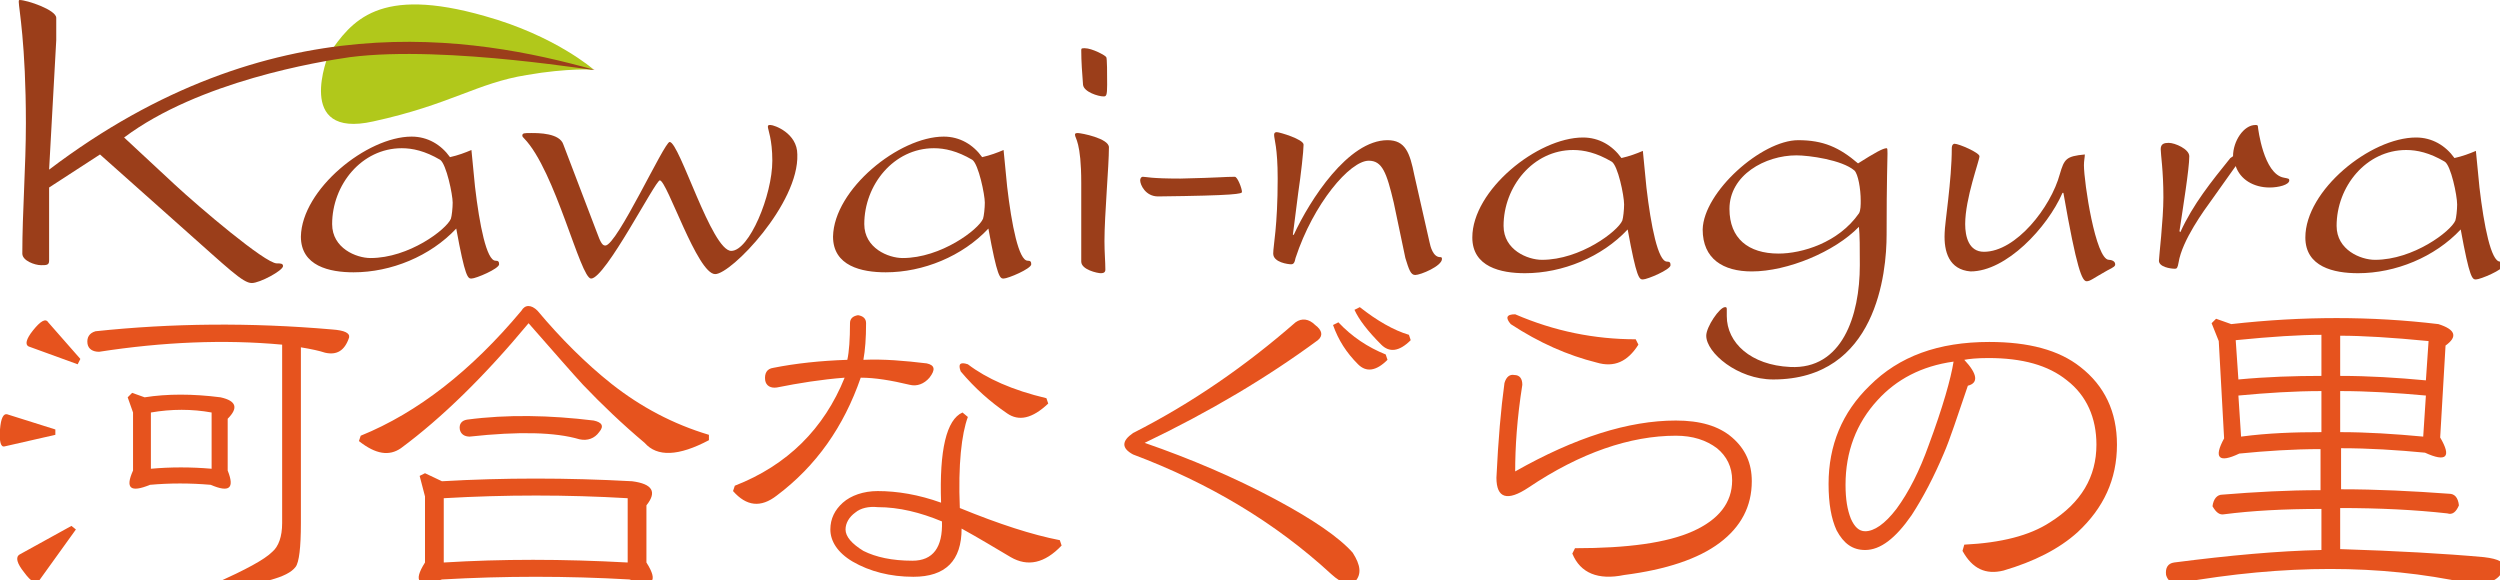 <?xml version="1.0" encoding="utf-8"?>
<!-- Generator: Adobe Illustrator 22.1.0, SVG Export Plug-In . SVG Version: 6.00 Build 0)  -->
<svg version="1.1" id="レイヤー_1" xmlns="http://www.w3.org/2000/svg" xmlns:xlink="http://www.w3.org/1999/xlink" x="0px"
	 y="0px" viewBox="0 0 280 65" style="enable-background:new 0 0 280 65;" xml:space="preserve">
<style type="text/css">
	.st0{fill:#F9F5ED;}
	.st1{fill:none;}
	.st2{fill:#6FA231;}
	.st3{fill:#8CC63F;}
	.st4{fill:none;stroke:#8CC63F;stroke-miterlimit:10;}
	.st5{fill:#E6531E;}
	.st6{fill:#B1C81B;}
	.st7{fill:#9B3E1A;}
	.st8{fill:#333333;}
	.st9{fill:#4B4B4B;}
	.st10{fill:#FFFFFF;}
	.st11{fill:#F9F4EA;}
	.st12{fill:#FFFFFF;stroke:#8CC63F;}
</style>
<g id="RSS">
	<g id="Home">
	</g>
</g>
<g>
	<g>
		<path class="st5" d="M6.2,48.1v0.6L0.5,50c-0.4,0.1-0.6-0.5-0.5-1.9c0.1-1.3,0.4-1.8,0.8-1.7L6.2,48.1z M8.5,59.3l-4.1,5.7
			c-0.3,0.5-0.9,0.2-1.7-0.9c-0.8-1-1-1.7-0.5-2l5.8-3.2L8.5,59.3z M3.7,37c0.8-1,1.4-1.4,1.7-0.9L9,40.2l-0.3,0.6l-5.5-2
			C2.8,38.6,2.9,38,3.7,37z M11.1,39.4c-0.7,0-1.2-0.3-1.3-0.9c-0.1-0.7,0.2-1.2,0.9-1.4c8.5-0.9,17.3-1,26.5-0.2
			c1.4,0.1,2,0.4,1.9,0.9c-0.5,1.5-1.4,2-2.7,1.7c-0.6-0.2-1.5-0.4-2.7-0.6v19.7c0,2.7-0.2,4.4-0.6,4.9c-0.9,1.2-3.8,1.9-8.7,2.4
			l-0.2-0.6c3.3-1.5,5.4-2.6,6.3-3.5c0.7-0.6,1.1-1.7,1.1-3.2v-20C25.1,38,18.2,38.3,11.1,39.4z M14.8,44l1.4,0.5
			c2.5-0.4,5.4-0.4,8.5,0c1.8,0.4,2,1.2,0.8,2.4v5.8c0.8,2,0.2,2.5-1.9,1.6c-2.3-0.2-4.6-0.2-6.8,0c-2.2,0.9-2.8,0.4-1.9-1.6v-6.5
			l-0.6-1.7L14.8,44z M16.9,46.2v6.3c2.2-0.2,4.5-0.2,6.8,0v-6.3C21.5,45.8,19.2,45.8,16.9,46.2z"/>
		<path class="st5" d="M60.2,34.8c2.6,3.1,5.4,5.9,8.3,8.2c3.3,2.6,6.9,4.5,10.9,5.7v0.6c-3.4,1.8-5.8,1.9-7.2,0.3
			c-2.5-2.1-4.8-4.3-6.9-6.5c-1.2-1.3-3.2-3.6-6.1-6.9c-4.9,5.9-9.7,10.6-14.3,14c-1.3,0.9-2.8,0.7-4.7-0.8l0.2-0.6
			c6.4-2.6,12.4-7.3,18-14C58.8,34.1,59.5,34.1,60.2,34.8z M49.5,64.9c-2.6,0.9-3.3,0.3-1.9-1.9v-7.4L47,53.3l0.6-0.3l1.9,0.9
			c6.9-0.4,14-0.4,21.3,0c2.3,0.3,2.8,1.2,1.6,2.7V63c1.4,2.2,0.7,2.8-1.9,1.9C63.5,64.5,56.5,64.5,49.5,64.9z M70.3,63v-7.2
			c-6.8-0.4-13.7-0.4-20.6,0V63C56.2,62.6,63,62.6,70.3,63z M66.5,47.1c0.9,0.2,1.2,0.6,0.6,1.3c-0.5,0.7-1.3,1-2.2,0.8
			c-2.7-0.8-6.8-0.9-12.3-0.3c-0.6,0-1-0.3-1.1-0.8c-0.1-0.6,0.2-1,0.8-1.1C56.8,46.4,61.6,46.5,66.5,47.1z"/>
		<path class="st5" d="M103.8,40.7c0.9,0.2,1,0.7,0.3,1.6c-0.6,0.7-1.4,1-2.2,0.8c-2.1-0.5-3.9-0.8-5.5-0.8c-1.9,5.5-5,9.9-9.4,13.2
			c-1.8,1.4-3.4,1.2-4.9-0.5l0.2-0.6c5.9-2.3,10-6.4,12.3-12.1c-2.6,0.2-5.1,0.6-7.6,1.1c-0.7,0.1-1.2-0.2-1.3-0.8
			c-0.1-0.8,0.2-1.3,0.9-1.4c2.5-0.5,5.3-0.8,8.3-0.9c0.2-0.9,0.3-2.3,0.3-4.1c0-0.5,0.3-0.8,0.9-0.9c0.6,0.1,0.9,0.4,0.9,0.9
			c0,1.7-0.1,3-0.3,4.1C99,40.2,101.3,40.4,103.8,40.7z M107.8,46.2l0.6,0.5c-0.7,1.9-1.1,5.3-0.9,10.2c4.4,1.8,8.1,3,11.2,3.6
			l0.2,0.6c-1.9,2-3.8,2.4-5.7,1.3c-1.7-1-3.5-2.1-5.5-3.2c0,3.6-1.8,5.4-5.4,5.4c-2.6,0-4.9-0.6-6.8-1.7c-1.7-1-2.5-2.3-2.5-3.6
			c0-1.2,0.5-2.2,1.4-3c0.9-0.8,2.3-1.3,3.9-1.3c2.2,0,4.6,0.4,7.1,1.3C105.2,50.4,106,47,107.8,46.2z M95.8,57.4
			c-0.7,0.5-1.1,1.2-1.1,1.9c0,0.8,0.7,1.6,2,2.4c1.4,0.7,3.2,1.1,5.5,1.1c2.3,0,3.4-1.5,3.3-4.4c-2.4-1-4.8-1.6-7.2-1.6
			C97.3,56.7,96.4,56.9,95.8,57.4z M117.2,44.6l0.2,0.6c-1.8,1.7-3.3,2-4.6,1.1c-1.9-1.3-3.6-2.8-5.2-4.7c-0.3-0.8-0.1-1.1,0.8-0.8
			C110.5,42.4,113.4,43.7,117.2,44.6z"/>
		<path class="st5" d="M145.1,36.1c0.7-0.5,1.5-0.4,2.2,0.3c0.8,0.6,0.9,1.2,0.3,1.7c-5.7,4.2-12.1,8-19.4,11.5
			c5.2,1.8,10.1,3.9,14.6,6.3c4.3,2.3,7.2,4.3,8.7,6c0.9,1.4,1,2.4,0.3,3.2c-0.6,0.5-1.5,0.3-2.7-0.8c-6.3-5.8-13.7-10.2-22.2-13.4
			c-1.3-0.7-1.3-1.5,0-2.4C133.6,45.1,139.6,40.9,145.1,36.1z M155.2,39.7l0.2,0.6c-1.3,1.3-2.4,1.4-3.3,0.5
			c-1.3-1.3-2.2-2.7-2.8-4.4l0.6-0.3C151.4,37.7,153.2,38.9,155.2,39.7z M157.8,37.5l0.2,0.6c-1.3,1.3-2.4,1.4-3.3,0.5
			c-1.5-1.5-2.5-2.8-3-3.9l0.6-0.3C154.2,35.9,156.1,37,157.8,37.5z"/>
		<path class="st5" d="M169.7,52.8c6.7-3.8,12.7-5.7,18-5.7c2.7,0,4.8,0.6,6.3,1.9c1.5,1.3,2.2,2.9,2.2,4.9c0,2.8-1.2,5.1-3.6,6.9
			c-2.4,1.8-6,3-10.7,3.6c-2.9,0.6-4.9-0.2-5.8-2.4l0.3-0.6c5.9,0,10.3-0.6,13.2-1.9c2.9-1.3,4.4-3.2,4.4-5.7c0-1.5-0.6-2.7-1.7-3.6
			c-1.2-0.9-2.7-1.4-4.6-1.4c-5.1,0-10.7,1.9-16.5,5.8c-2.4,1.6-3.6,1.2-3.6-1.1c0.2-4.2,0.5-7.7,0.9-10.6c0.2-0.7,0.6-1,1.1-0.9
			c0.6,0,0.9,0.4,0.9,1.1C169.9,46.9,169.7,50.1,169.7,52.8z M169.2,36.3c-0.6-0.7-0.5-1.1,0.5-1.1c4.4,1.9,8.9,2.8,13.5,2.8
			l0.3,0.6c-1.2,1.9-2.7,2.6-4.7,2C175.6,39.8,172.4,38.4,169.2,36.3z"/>
		<path class="st5" d="M220.4,43.2c-1.2,3.5-2,6-2.7,7.6c-1.1,2.6-2.3,4.9-3.6,6.9c-1.8,2.6-3.5,3.9-5.2,3.9c-1.4,0-2.4-0.7-3.2-2.2
			c-0.6-1.3-0.9-3-0.9-5.2c0-4.3,1.5-8,4.6-11c3.3-3.3,7.7-4.9,13.4-4.9c4.4,0,7.8,0.9,10.2,2.8c2.7,2.1,4.1,5,4.1,8.7
			c0,3.9-1.5,7.1-4.4,9.8c-2.1,1.9-4.9,3.3-8.3,4.3c-2,0.5-3.5-0.2-4.6-2.2L220,61c4.1-0.2,7.3-1,9.6-2.5c3.5-2.2,5.2-5.1,5.2-8.7
			c0-3-1.1-5.5-3.3-7.2c-2.1-1.7-5-2.5-8.8-2.5c-1.3,0-2.2,0.1-2.7,0.2C221.5,41.9,221.6,42.9,220.4,43.2z M210.3,44.8
			c-2.4,2.6-3.6,5.8-3.6,9.5c0,1.6,0.2,2.8,0.6,3.8c0.4,0.9,0.9,1.4,1.6,1.4c1,0,2.2-0.8,3.5-2.5c1.4-1.9,2.6-4.3,3.6-7.1
			c1.6-4.3,2.5-7.5,2.8-9.4C215.2,41,212.4,42.5,210.3,44.8z"/>
		<path class="st5" d="M262.1,61.5c6.3,0.2,11.7,0.5,16.1,0.9c1.7,0.2,2.4,0.6,2.2,1.3c-0.5,1.4-1.9,1.9-4.1,1.6
			c-9.7-2.1-20.4-2.1-32.3,0c-0.7,0.1-1.2-0.2-1.4-0.9c-0.1-0.8,0.2-1.3,0.9-1.4c6.2-0.8,11.7-1.3,16.5-1.4v-4.6
			c-4.2,0-7.8,0.2-10.9,0.6c-0.5,0.1-0.9-0.2-1.3-0.9c0.1-0.8,0.5-1.3,1.1-1.3c3.7-0.3,7.3-0.5,11-0.5v-4.6c-3,0-6.1,0.2-9.1,0.5
			c-2.3,1.1-2.9,0.5-1.7-1.7l-0.6-10.9l-0.8-2l0.5-0.5l1.7,0.6c8-0.9,15.7-0.9,23.2,0c1.9,0.6,2.2,1.4,0.8,2.4L273.3,49
			c1.3,2.2,0.7,2.8-1.7,1.7c-3.1-0.3-6.3-0.5-9.4-0.5v4.6c4,0,8,0.2,12.1,0.5c0.6,0,1,0.4,1.1,1.3c-0.3,0.7-0.7,1.1-1.3,0.9
			c-3.6-0.4-7.6-0.6-12-0.6V61.5z M260,42.1v-4.6c-2.4,0-5.6,0.2-9.6,0.6l0.3,4.4C253.9,42.2,257,42.1,260,42.1z M260,48.4v-4.6
			c-3,0-6.1,0.2-9.3,0.5l0.3,4.6C254,48.5,257,48.4,260,48.4z M262.1,42.1c3.2,0,6.4,0.2,9.6,0.5l0.3-4.4c-4.1-0.4-7.4-0.6-9.9-0.6
			V42.1z M262.1,43.8v4.6c3,0,6.1,0.2,9.3,0.5l0.3-4.6C268.4,44,265.2,43.8,262.1,43.8z"/>
	</g>
	<path class="st6" d="M59,8.4c-5.6,0.9-8.5,3.3-17.2,5.2c-8.9,2-5-7.5-5-7.5c2.6-3.8,5.6-7.7,17.5-4.3C62.2,4,66.5,7.8,66.5,7.8
		S63.6,7.6,59,8.4z"/>
	<path class="st7" d="M5.5,21v8.2c0,0.5-0.3,0.5-0.9,0.5c-0.7,0-2.1-0.5-2.1-1.3c0-4.7,0.4-9.7,0.4-14.6c0-8.9-0.8-12.9-0.8-13.6
		c0-0.1,0-0.2,0.1-0.2c0.8,0,4.1,1.1,4.1,2c0,0.8,0,1.5,0,2.5L5.5,19C30.3,0.2,52.9,4,66.5,7.8C68,8.2,50.1,5,39.2,6.4
		c-3.5,0.5-16.9,2.7-25.3,9l5.7,5.3c2.7,2.5,10.1,8.8,11.4,8.8c0.4,0,0.7,0,0.7,0.3c0,0.5-2.6,1.9-3.5,1.9c-1,0-2.6-1.6-7.9-6.3
		l-9.1-8.1L5.5,21z"/>
	<path class="st7" d="M138.3,19.8c0.3,0,0.8,1.3,0.8,1.7c0,0.2-0.6,0.4-9.4,0.5c-1.4,0-2-1.3-2-1.8c0-0.2,0.1-0.4,0.3-0.4
		c0.4,0,0.8,0.2,4.2,0.2C136.7,19.9,137.1,19.8,138.3,19.8z"/>
	<g>
		<path class="st7" d="M46.1,15.3c1.8,0,3.3,0.9,4.3,2.3c0.9-0.2,1.7-0.5,2.4-0.8l0.4,4.1c0.5,4.3,1.3,8.3,2.3,8.3
			c0.3,0,0.4,0.1,0.4,0.4c0,0.5-2.6,1.6-3.1,1.6c-0.4,0-0.7-0.1-1.7-5.6c-2.9,3.1-7.3,4.9-11.5,4.9c-2.7,0-5.9-0.7-5.9-4
			C33.8,21.2,41.1,15.3,46.1,15.3z M49.3,17.9c-1.7-1-3.1-1.3-4.3-1.3c-4.5,0-7.8,4.1-7.8,8.5c0,2.7,2.7,3.8,4.3,3.8
			c4.3,0,8.5-3.2,9-4.4c0.1-0.3,0.2-1.2,0.2-1.8C50.7,21.8,50,18.4,49.3,17.9z"/>
		<path class="st7" d="M80.1,30.7c-2,0-5.4-10.5-6.2-10.5c-0.5,0-6.1,11-7.7,11c-1.2,0-4-12.1-7.5-15.7c-0.1-0.1-0.2-0.2-0.2-0.3
			c0-0.3,0.2-0.3,1-0.3c0.8,0,3.2,0,3.6,1.3l3.7,9.7c0.5,1.4,0.7,1.6,1,1.6c1.3,0,6.6-11.6,7.2-11.6c1.1,0,4.7,12.2,6.9,12.2
			c2,0,4.6-6.2,4.6-10.1c0-2.4-0.5-3.5-0.5-3.8c0-0.2,0.1-0.2,0.3-0.2c0.4,0,3,0.9,3,3.3C89.5,22.8,81.9,30.7,80.1,30.7z"/>
		<path class="st7" d="M105.7,15.3c1.8,0,3.3,0.9,4.3,2.3c0.9-0.2,1.7-0.5,2.4-0.8l0.4,4.1c0.5,4.3,1.3,8.3,2.3,8.3
			c0.3,0,0.4,0.1,0.4,0.4c0,0.5-2.6,1.6-3.1,1.6c-0.4,0-0.7-0.1-1.7-5.6c-2.9,3.1-7.3,4.9-11.5,4.9c-2.7,0-5.9-0.7-5.9-4
			C93.4,21.2,100.7,15.3,105.7,15.3z M108.9,17.9c-1.7-1-3.1-1.3-4.3-1.3c-4.5,0-7.8,4.1-7.8,8.5c0,2.7,2.7,3.8,4.3,3.8
			c4.3,0,8.5-3.2,9-4.4c0.1-0.3,0.2-1.2,0.2-1.8C110.3,21.8,109.6,18.4,108.9,17.9z"/>
		<path class="st7" d="M121.1,20.5c0-4.6-0.7-5-0.7-5.4c0-0.1,0-0.2,0.3-0.2c0.4,0,3.5,0.6,3.5,1.6c0,2.1-0.5,7.6-0.5,10.5
			c0,1.3,0.1,2.3,0.1,3.2c0,0.3-0.2,0.4-0.5,0.4c-0.4,0-2.2-0.4-2.2-1.3V20.5z M123.6,10.8c-0.6,0-2.2-0.5-2.3-1.3
			c-0.1-1.3-0.2-2.6-0.2-3.9c0-0.2,0.1-0.2,0.4-0.2c0.8,0,2.3,0.8,2.4,1c0.1,0.1,0.1,1.9,0.1,3.1C124,10.7,123.9,10.8,123.6,10.8z"
			/>
		<path class="st7" d="M156.1,22.7c-0.8-3.4-1.3-4.7-2.8-4.7c-2.1,0-6.2,4.8-8.2,10.9c-0.1,0.5-0.2,0.7-0.5,0.7c-0.3,0-2-0.2-2-1.2
			c0-0.9,0.5-3,0.5-8.4c0-3.5-0.4-4.4-0.4-4.9c0-0.2,0.1-0.3,0.3-0.3c0.3,0,3,0.8,3,1.4c0,0.7-0.3,3.4-0.6,5.4l-0.6,4.7h0.1
			c1.8-3.9,6.1-10.6,10.5-10.6c2,0,2.5,1.4,3,3.9l1.7,7.5c0.1,0.5,0.4,1.7,1.2,1.7c0.1,0,0.2,0,0.2,0.2c0,0.8-2.4,1.8-3,1.8
			c-0.5,0-0.7-0.6-1.1-1.9L156.1,22.7z"/>
		<path class="st7" d="M177.3,15.4c1.8,0,3.3,0.9,4.3,2.3c0.9-0.2,1.7-0.5,2.4-0.8l0.4,4.1c0.5,4.3,1.3,8.3,2.3,8.3
			c0.3,0,0.4,0.1,0.4,0.4c0,0.5-2.6,1.6-3.1,1.6c-0.4,0-0.7-0.1-1.7-5.6c-2.9,3.1-7.3,4.9-11.5,4.9c-2.7,0-5.9-0.7-5.9-4
			C164.9,21.3,172.2,15.4,177.3,15.4z M180.5,18.1c-1.7-1-3.1-1.3-4.3-1.3c-4.5,0-7.8,4.1-7.8,8.5c0,2.7,2.7,3.8,4.3,3.8
			c4.3,0,8.5-3.2,9-4.4c0.1-0.3,0.2-1.2,0.2-1.8C181.9,21.9,181.2,18.5,180.5,18.1z"/>
		<path class="st7" d="M201.4,15.7c2.8,0,4.6,0.8,6.7,2.6c1.9-1.2,2.8-1.7,3.2-1.7c0.1,0,0.1,0.2,0.1,0.6c0,0.8-0.1,2.8-0.1,9.1
			c0,4.2-1.1,16.2-12.7,16.2c-4,0-7.5-3-7.5-4.9c0-1,1.5-3.2,2.1-3.2c0.1,0,0.2,0,0.2,0.2c0,0.1,0,0.2,0,0.8c0,3,2.7,5.5,7.1,5.7
			c5.8,0.3,7.8-5.7,7.8-11.4c0-2,0-3.3-0.1-4.3c-2.7,2.8-8,5-12,5c-3.2,0-5.5-1.4-5.5-4.7C190.8,21.5,197.3,15.7,201.4,15.7z
			 M193.7,23.4c0,3.3,2.1,5,5.5,5c2.6,0,6.7-1.2,9-4.5c0.2-0.3,0.2-1,0.2-1.4c0-1.4-0.3-3-0.7-3.4c-1.4-1.2-5.1-1.7-6.5-1.7
			C197.7,17.4,193.7,19.6,193.7,23.4z"/>
		<path class="st7" d="M217.8,26.1c0-1,0.8-5.9,0.8-9.5c0-0.4,0.2-0.5,0.3-0.5c0.5,0,2.8,1,2.8,1.4c0,0.5-1.6,4.7-1.6,7.6
			c0,1.4,0.4,3.1,2.1,3.1c3.6,0,7.5-5,8.5-8.7c0.5-1.7,0.7-2,2.8-2.2c0,0.3-0.1,0.7-0.1,1.2c0,1.9,1.3,10.6,2.8,10.6
			c0.2,0,0.7,0.1,0.7,0.5c0,0.2-0.1,0.3-0.9,0.7c-1.6,0.9-1.9,1.2-2.3,1.2c-0.5,0-1.1-1.3-2.6-9.9l0,0v0h-0.1
			c-1.7,3.9-6.3,8.8-10.3,8.8C218.3,30.2,217.7,28.2,217.8,26.1z"/>
		<path class="st7" d="M250.1,17.5c0-1.7,1.2-3.5,2.5-3.5c0.2,0,0.3,0,0.3,0.3c0,0,0.6,5.2,2.9,5.6c0.5,0.1,0.6,0.1,0.6,0.3
			c0,0.5-1.2,0.8-2.2,0.8c-1.8,0-3.3-0.9-3.8-2.4l-2.7,3.8c-0.8,1.1-3.3,4.5-3.7,7c-0.1,0.6-0.2,0.7-0.4,0.7c-0.5,0-1.8-0.2-1.8-0.9
			c0-0.4,0.5-4.6,0.5-7.1c0-3-0.3-4.8-0.3-5.4c0-0.6,0.4-0.7,0.9-0.7c0.7,0,2.3,0.7,2.3,1.5c0,1.4-0.7,5.7-1.1,8.4l0.1,0.1
			c1.4-3.1,3.5-5.7,5.6-8.3L250.1,17.5z"/>
		<path class="st7" d="M270.6,15.4c1.8,0,3.3,0.9,4.3,2.3c0.9-0.2,1.7-0.5,2.4-0.8l0.4,4.1c0.5,4.3,1.3,8.3,2.3,8.3
			c0.3,0,0.4,0.1,0.4,0.4c0,0.5-2.6,1.6-3.1,1.6c-0.4,0-0.7-0.1-1.7-5.6c-2.9,3.1-7.3,4.9-11.5,4.9c-2.7,0-5.9-0.7-5.9-4
			C258.2,21.3,265.5,15.4,270.6,15.4z M273.8,18.1c-1.7-1-3.1-1.3-4.3-1.3c-4.5,0-7.8,4.1-7.8,8.5c0,2.7,2.7,3.8,4.3,3.8
			c4.3,0,8.5-3.2,9-4.4c0.1-0.3,0.2-1.2,0.2-1.8C275.2,21.9,274.5,18.5,273.8,18.1z"/>
	</g>
</g>
</svg>
